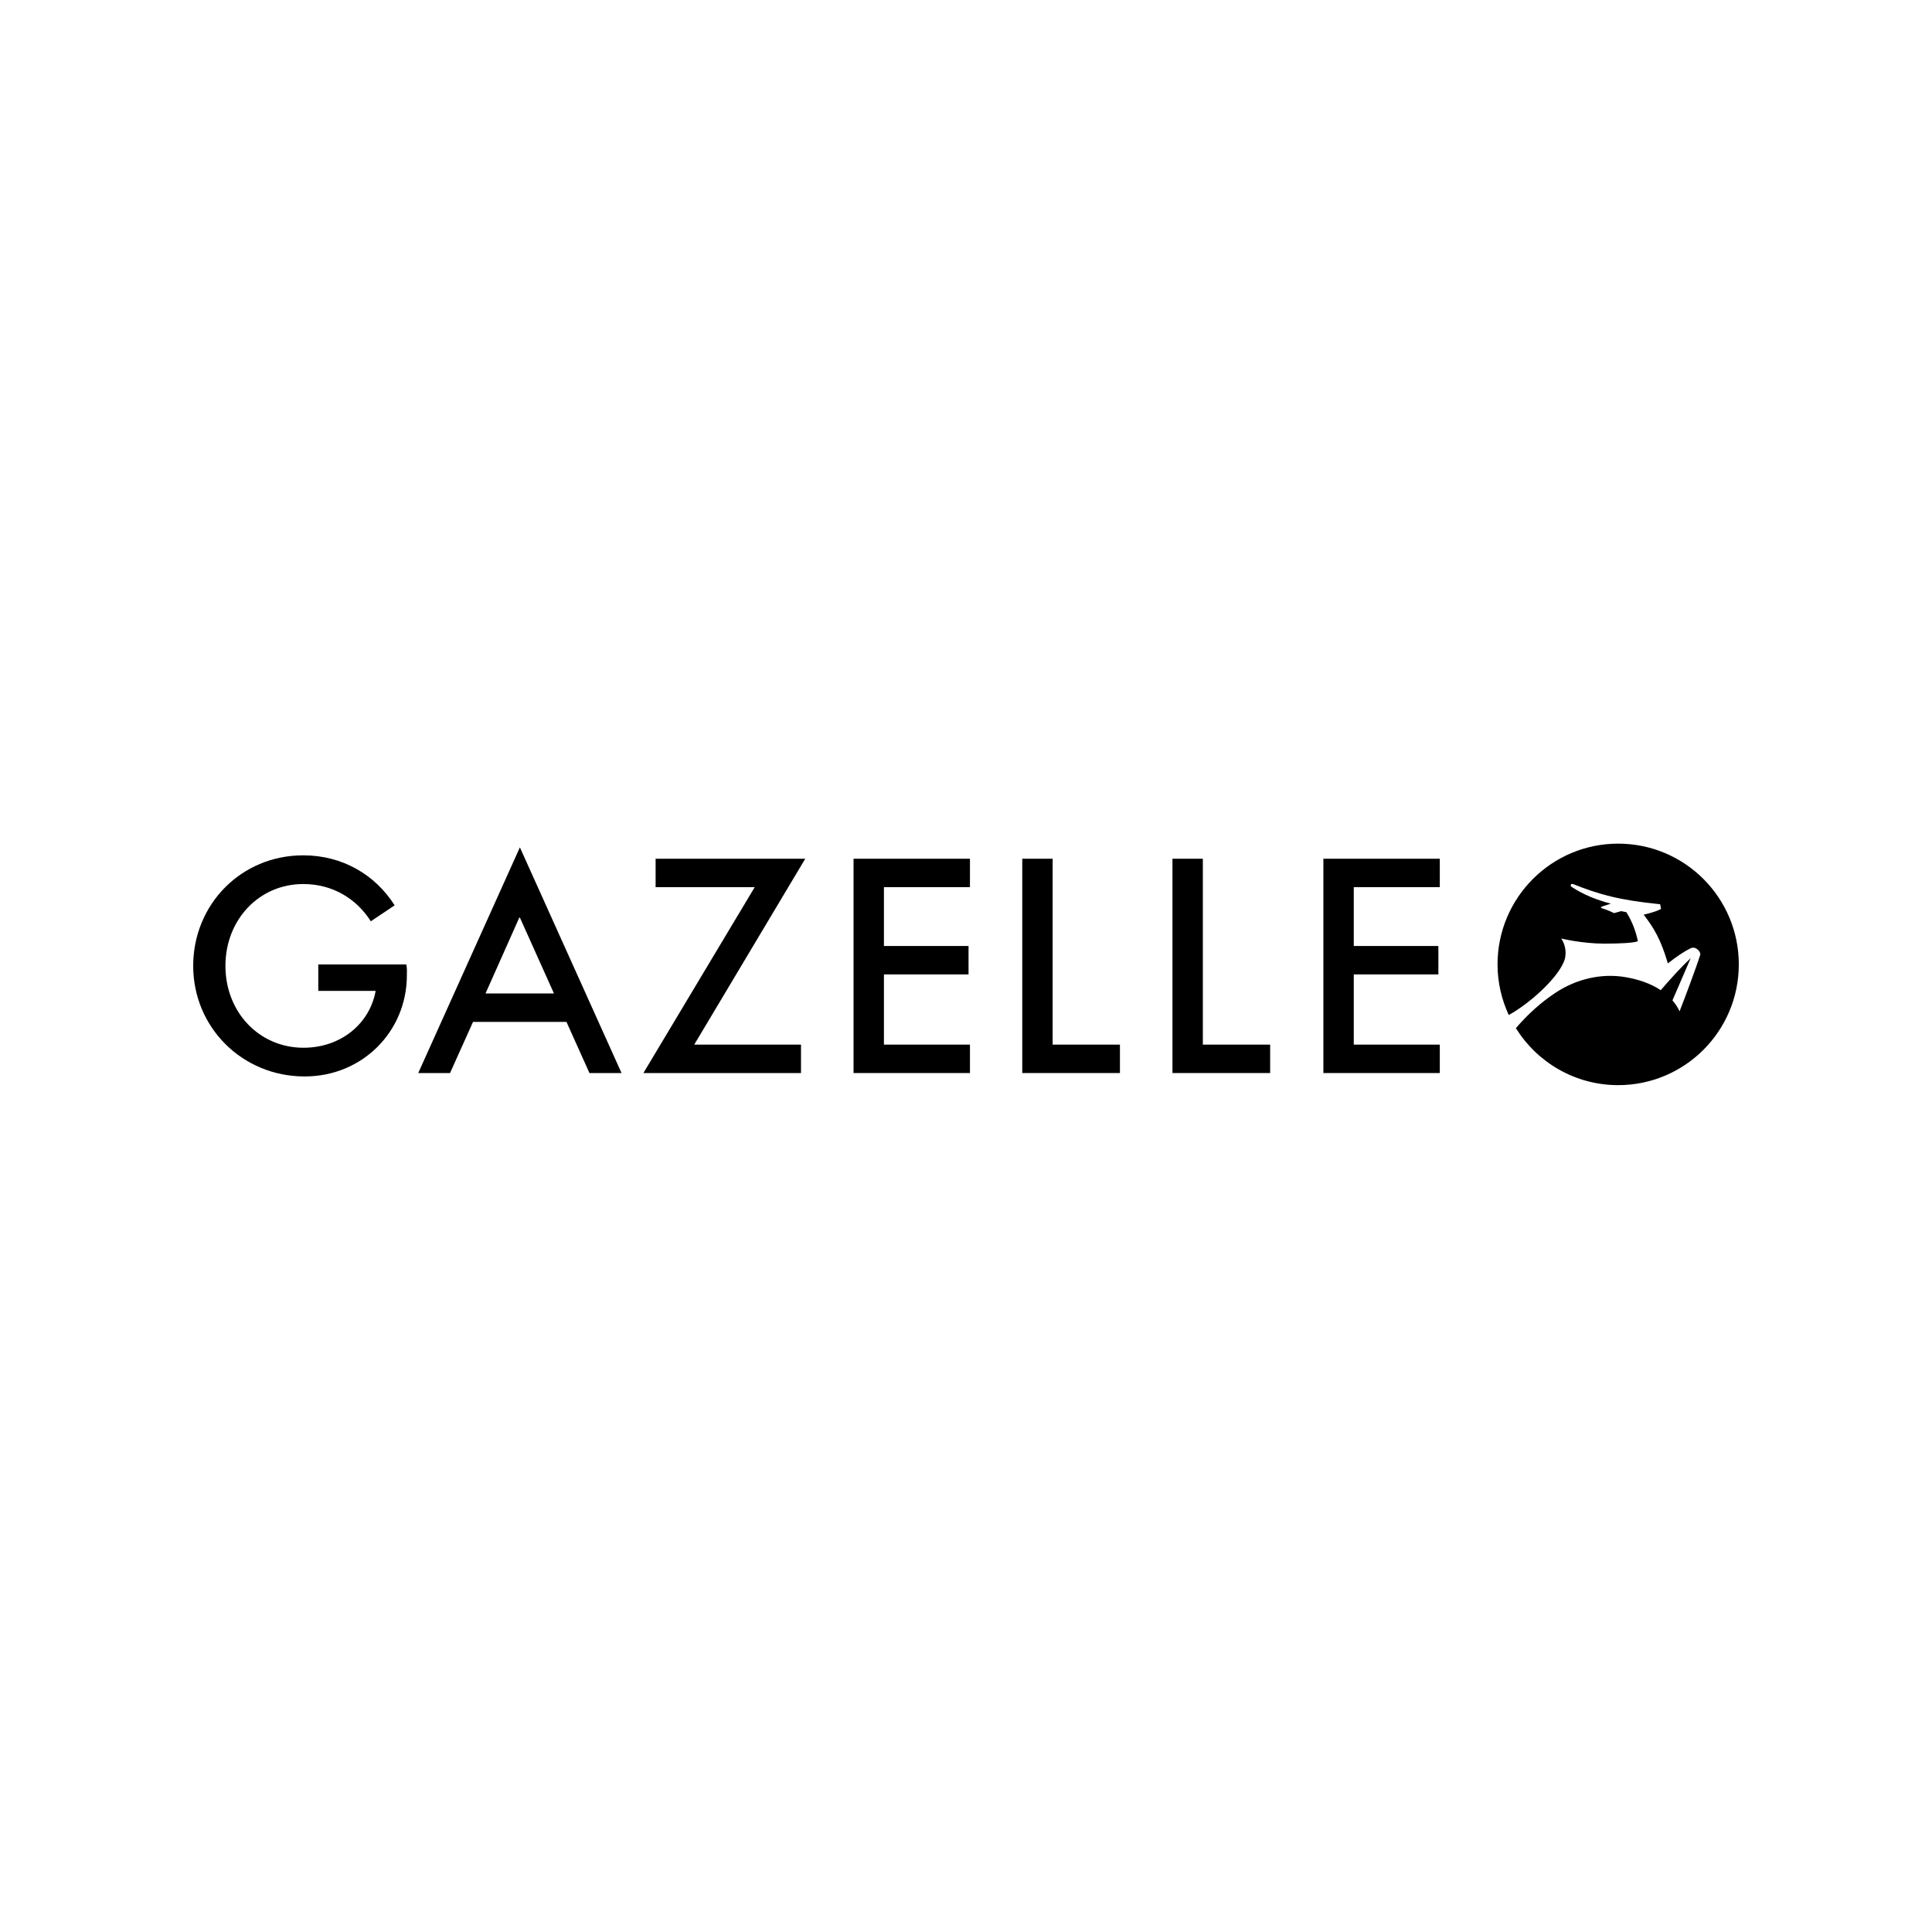 <svg xmlns="http://www.w3.org/2000/svg" fill="none" viewBox="0 0 600 600" height="600" width="600">
<rect fill="white" height="600" width="600"></rect>
<g clip-path="url(#clip0_1_30)">
<path fill="black" d="M447.143 324.416H420.424V302.614H446.702V293.787H420.424V275.516H447.143V266.689H410.989V333.242H447.143V324.416Z"></path>
<path fill="black" d="M394.453 324.416H373.554V266.689H364.119V333.242H394.453V324.416Z"></path>
<path fill="black" d="M347.806 324.416H326.907V266.689H317.472V333.242H347.806V324.416Z"></path>
<path fill="black" d="M301.229 324.416H274.51V302.614H300.788V293.787H274.51V275.516H301.229V266.689H265.075V333.242H301.229V324.416Z"></path>
<path fill="black" d="M248.754 324.416H215.599L250.077 266.689H203.606V275.516H234.381L199.814 333.242H248.754V324.416Z"></path>
<path fill="black" d="M161.456 263.158L129.887 333.242H139.763L146.906 317.354H175.918L183.06 333.242H193.025L161.456 263.158ZM150.785 308.527L161.279 284.96H161.456L172.037 308.527H150.785Z"></path>
<path fill="black" d="M126.182 299.524H98.847V307.733H116.659C114.807 317.972 105.813 325.386 94.261 325.386C80.505 325.386 70.011 314.353 70.011 299.966C70.011 285.578 80.505 274.545 94.173 274.545C103.256 274.545 110.663 279.046 115.16 286.108L122.567 281.165C116.571 271.72 106.43 265.63 94.173 265.63C74.861 265.63 60 280.9 60 299.966C60 319.031 75.214 334.301 94.614 334.301C112.602 334.301 126.359 320.267 126.359 302.878C126.359 301.731 126.447 300.848 126.182 299.524Z"></path>
<path fill="black" d="M502.538 262C481.847 262 465.073 278.789 465.073 299.5C465.073 305.122 466.345 310.435 468.559 315.221C475.14 311.598 483.292 304.094 485.518 299.017C486.728 296.569 486.256 293.521 484.862 291.468C484.862 291.468 491.408 293.051 498.18 293.051C503.502 293.051 507.156 292.828 508.667 292.322C508.022 289.29 507.003 286.395 505.086 283.286L503.459 282.961L501.262 283.581C501.262 283.581 499.447 282.647 497.487 282.06C497.081 281.937 497.008 281.705 497.664 281.485C498.303 281.279 500.254 280.643 500.254 280.643C495.918 279.477 491.953 277.967 488.082 275.436C487.845 275.28 487.715 274.988 487.851 274.748C487.968 274.54 488.18 274.41 488.614 274.583C496.513 277.734 502.691 279.536 515.581 280.82L515.848 282.262C515.848 282.262 514.656 283.09 510.458 284.06C513.613 288.152 515.8 291.768 517.97 299.196C520.663 297.064 523.081 295.443 525.035 294.492C526.644 293.71 528.312 295.648 528.019 296.569C526.982 299.891 523.102 310.31 521.604 314.074C521.067 312.878 520.316 311.742 519.396 310.68L525.064 297.547C521.763 300.714 519.647 303.046 515.753 307.514C512.529 305.346 508.652 304.129 504.849 303.47C497.254 302.154 489.419 304.086 482.996 308.36C478.523 311.335 474.496 314.963 470.769 319.308C477.387 329.918 489.121 337 502.538 337C523.228 337 540 320.211 540 299.5C540 278.789 523.228 262 502.538 262Z"></path>
</g>
<defs>
<clipPath id="clip0_1_30">
<rect transform="translate(60 262)" fill="white" height="75" width="480"></rect>
</clipPath>
</defs>
</svg>
